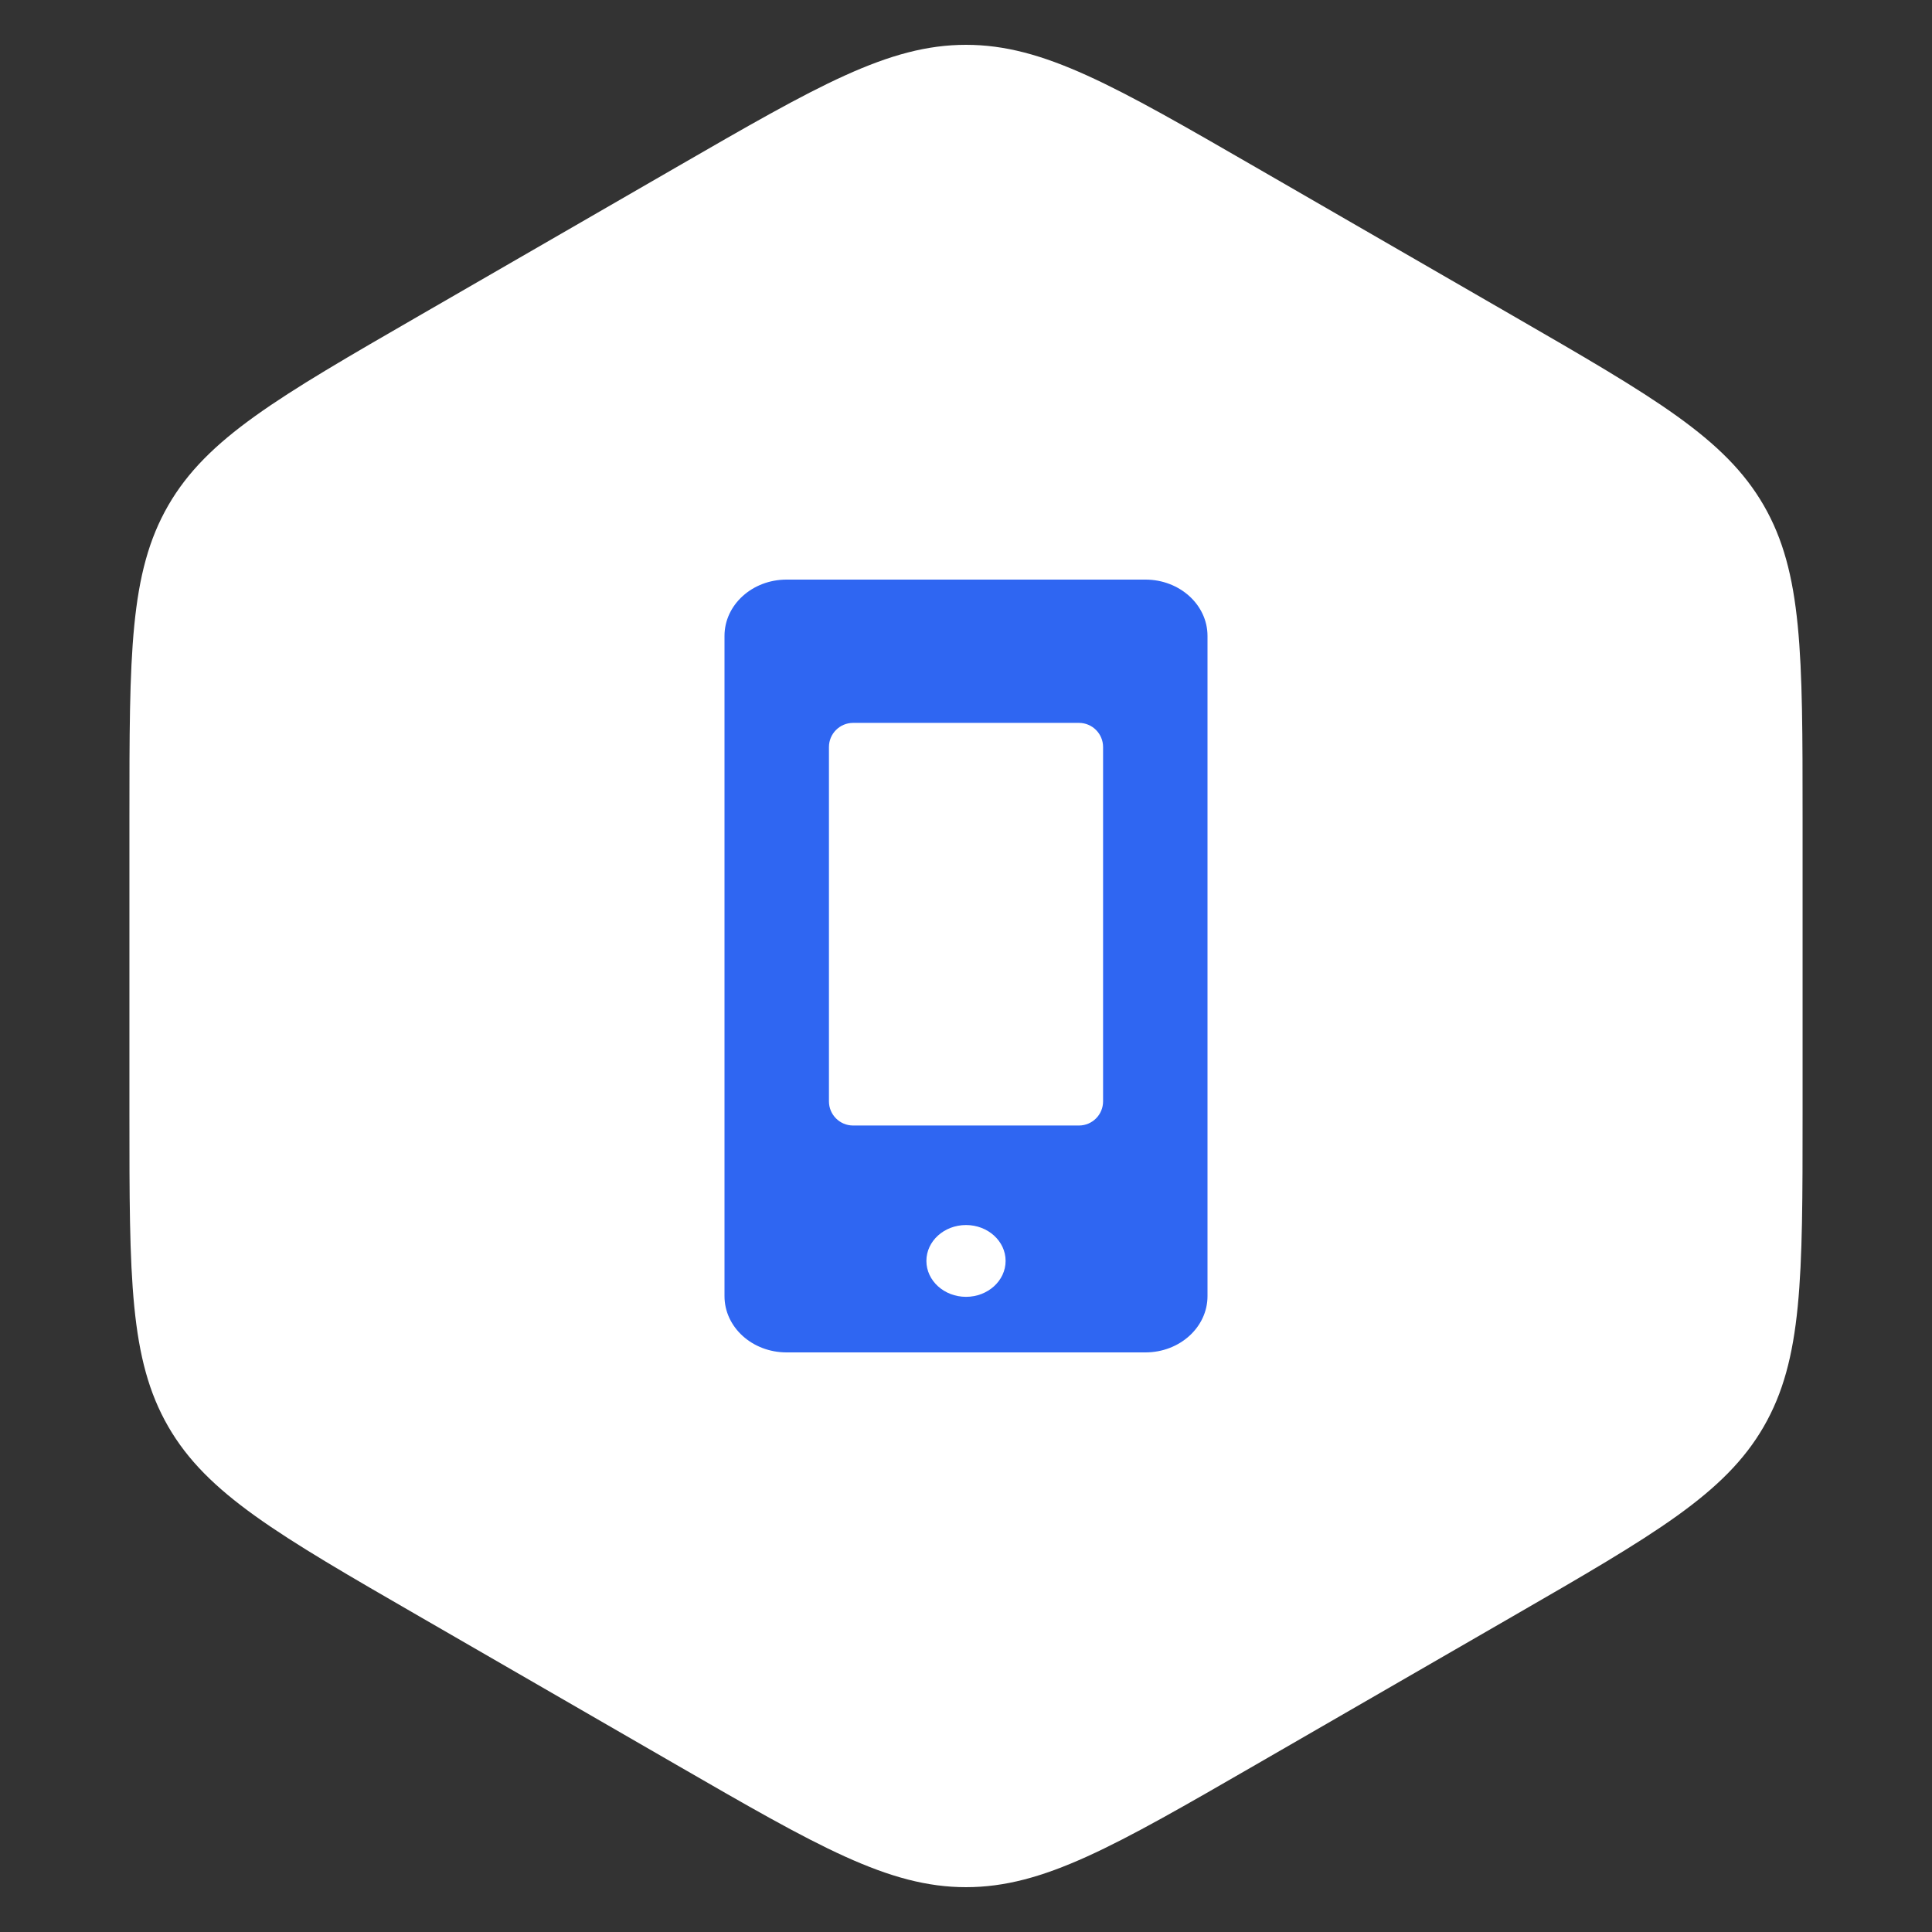 <svg width="80" height="80" viewBox="0 0 80 80" fill="none" xmlns="http://www.w3.org/2000/svg">
<rect x="0" y="0" width="80" height="80" fill="#333333" stroke="none"/>
<path d="M28 6.928C33.856 3.547 36.785 1.856 40 1.856C43.215 1.856 46.144 3.547 52 6.928L62.641 13.072C68.497 16.453 71.426 18.144 73.033 20.928C74.641 23.713 74.641 27.094 74.641 33.856V46.144C74.641 52.906 74.641 56.287 73.033 59.072C71.426 61.856 68.497 63.547 62.641 66.928L52 73.072C46.144 76.453 43.215 78.144 40 78.144C36.785 78.144 33.856 76.453 28 73.072L17.359 66.928C11.503 63.547 8.574 61.856 6.967 59.072C5.359 56.287 5.359 52.906 5.359 46.144V33.856C5.359 27.094 5.359 23.713 6.967 20.928C8.574 18.144 11.503 16.453 17.359 13.072L28 6.928Z" fill="white"/>
<path d="M47.43 24H32.57C31.148 24 30 25.045 30 26.331V53.671C30 54.956 31.148 56 32.57 56H47.43C48.849 56 50 54.956 50 53.671V26.331C50 25.045 48.849 24 47.43 24ZM40.001 53.699C39.096 53.699 38.36 53.032 38.36 52.211C38.36 51.39 39.096 50.726 40.001 50.726C40.904 50.726 41.64 51.39 41.64 52.211C41.64 53.032 40.904 53.699 40.001 53.699ZM45.676 45.605C45.676 46.157 45.229 46.605 44.676 46.605H35.325C34.773 46.605 34.325 46.157 34.325 45.605V30.933C34.325 30.381 34.773 29.933 35.325 29.933H44.676C45.229 29.933 45.676 30.381 45.676 30.933V45.605Z" fill="#2F66F2"/>
</svg>
